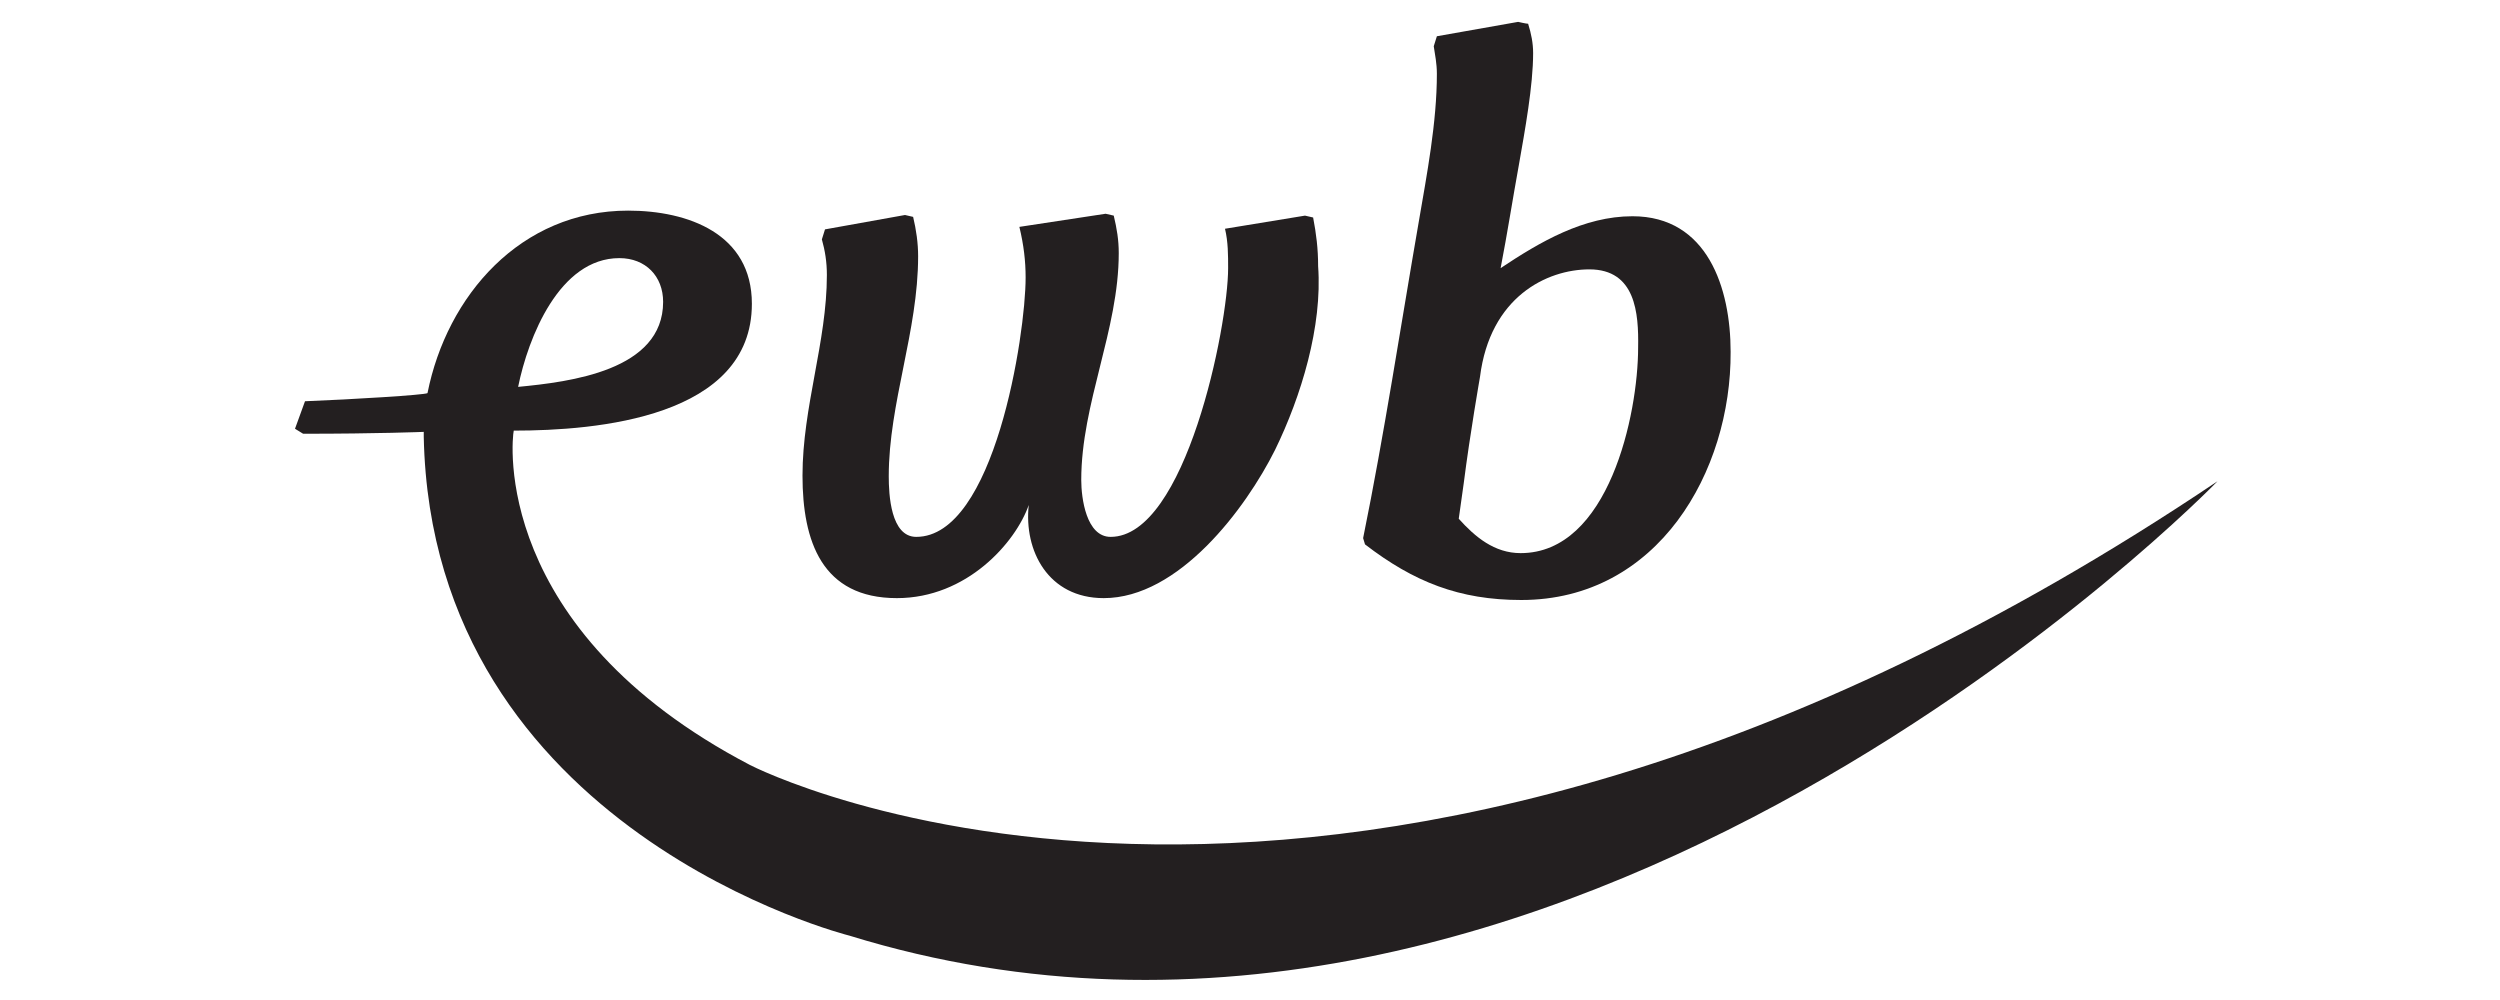<svg width="400" height="160" viewBox="0 0 400 160" fill="none" xmlns="http://www.w3.org/2000/svg">
<path d="M204 72C199.3 81.4 188.6 95.7 176.6 95.7C167.7 95.7 163.8 88.1 164.6 80.8C162.5 86.8 154.7 95.7 143.5 95.7C131.5 95.7 128.4 86.6 128.4 76.1C128.4 65.1 132.3 54.7 132.3 44C132.3 41.9 132 40.1 131.5 38.3L132 36.7L144.8 34.4L146.1 34.7C146.6 36.8 146.9 38.9 146.9 41C146.9 53 142.2 64.5 142.2 76.2C142.2 79.1 142.5 85.9 146.6 85.9C159.1 85.9 164.1 53.6 164.1 44.4C164.1 41.8 163.8 39.2 163.1 36.3L176.9 34.2L178.2 34.5C178.7 36.6 179 38.4 179 40.5C179 52.8 173 64.5 173 76.8C173 79.7 173.8 85.9 177.7 85.9C189.7 85.9 196.5 52.2 196.5 42.9C196.5 40.8 196.5 38.7 196 36.6L208.8 34.5L210.1 34.8C210.6 37.4 210.9 39.8 210.9 42.6C211.6 52.2 208.2 63.4 204 72Z" fill="#231F20"/>
<path d="M254.3 43.1C247.5 43.1 238.4 47.5 236.8 60.3C236.8 60.3 235.2 69.4 234.2 77.3L233.4 83C236 85.9 239.1 88.5 243.3 88.5C257.4 88.5 262.1 66.3 262.1 55.6C262.2 50.1 261.7 43.1 254.3 43.1ZM243.4 96C233.5 96 226.2 93.1 218.4 87.1L218.1 86.1C221.5 69.4 224.1 52.2 227 35.5C228.3 27.9 229.9 19.6 229.9 11.8C229.9 10.2 229.6 8.7 229.4 7.4L229.9 5.8L242.9 3.5C242.9 3.5 244.2 3.8 244.5 3.8C245 5.4 245.3 6.9 245.3 8.5C245.3 13.7 244 20.8 243 26.5C242 32 241.2 37.2 240.1 42.9C246.4 38.7 253.4 34.6 261.2 34.6C273.2 34.6 276.9 46.1 276.9 56.3C277 75.4 265.3 96 243.4 96Z" fill="#231F20"/>
<path d="M99.1 41.3C103.3 41.3 106.1 44.2 106.1 48.3C106.1 59.3 91.2 61.1 82.9 61.9C84.5 54 89.5 41.3 99.1 41.3ZM120 122.4C78.5 100.7 81.9 70.2 82.2 68.9C95.5 68.9 120.3 66.8 120.3 48.6C120.3 37.4 110.1 33.7 100.5 33.7C83.3 33.7 71.5 47.3 68.4 62.9C67.9 63.2 56.4 63.9 48.8 64.2L47.2 68.6L48.5 69.4C60.5 69.4 67.8 69.1 67.8 69.1C67.8 69.4 67.8 69.6 67.8 69.9C69.1 133 135.9 149.7 135.9 149.7C250.2 185 354.8 77 354.8 77C214.4 171.4 120 122.4 120 122.4Z" fill="#231F20"/>
</svg>
